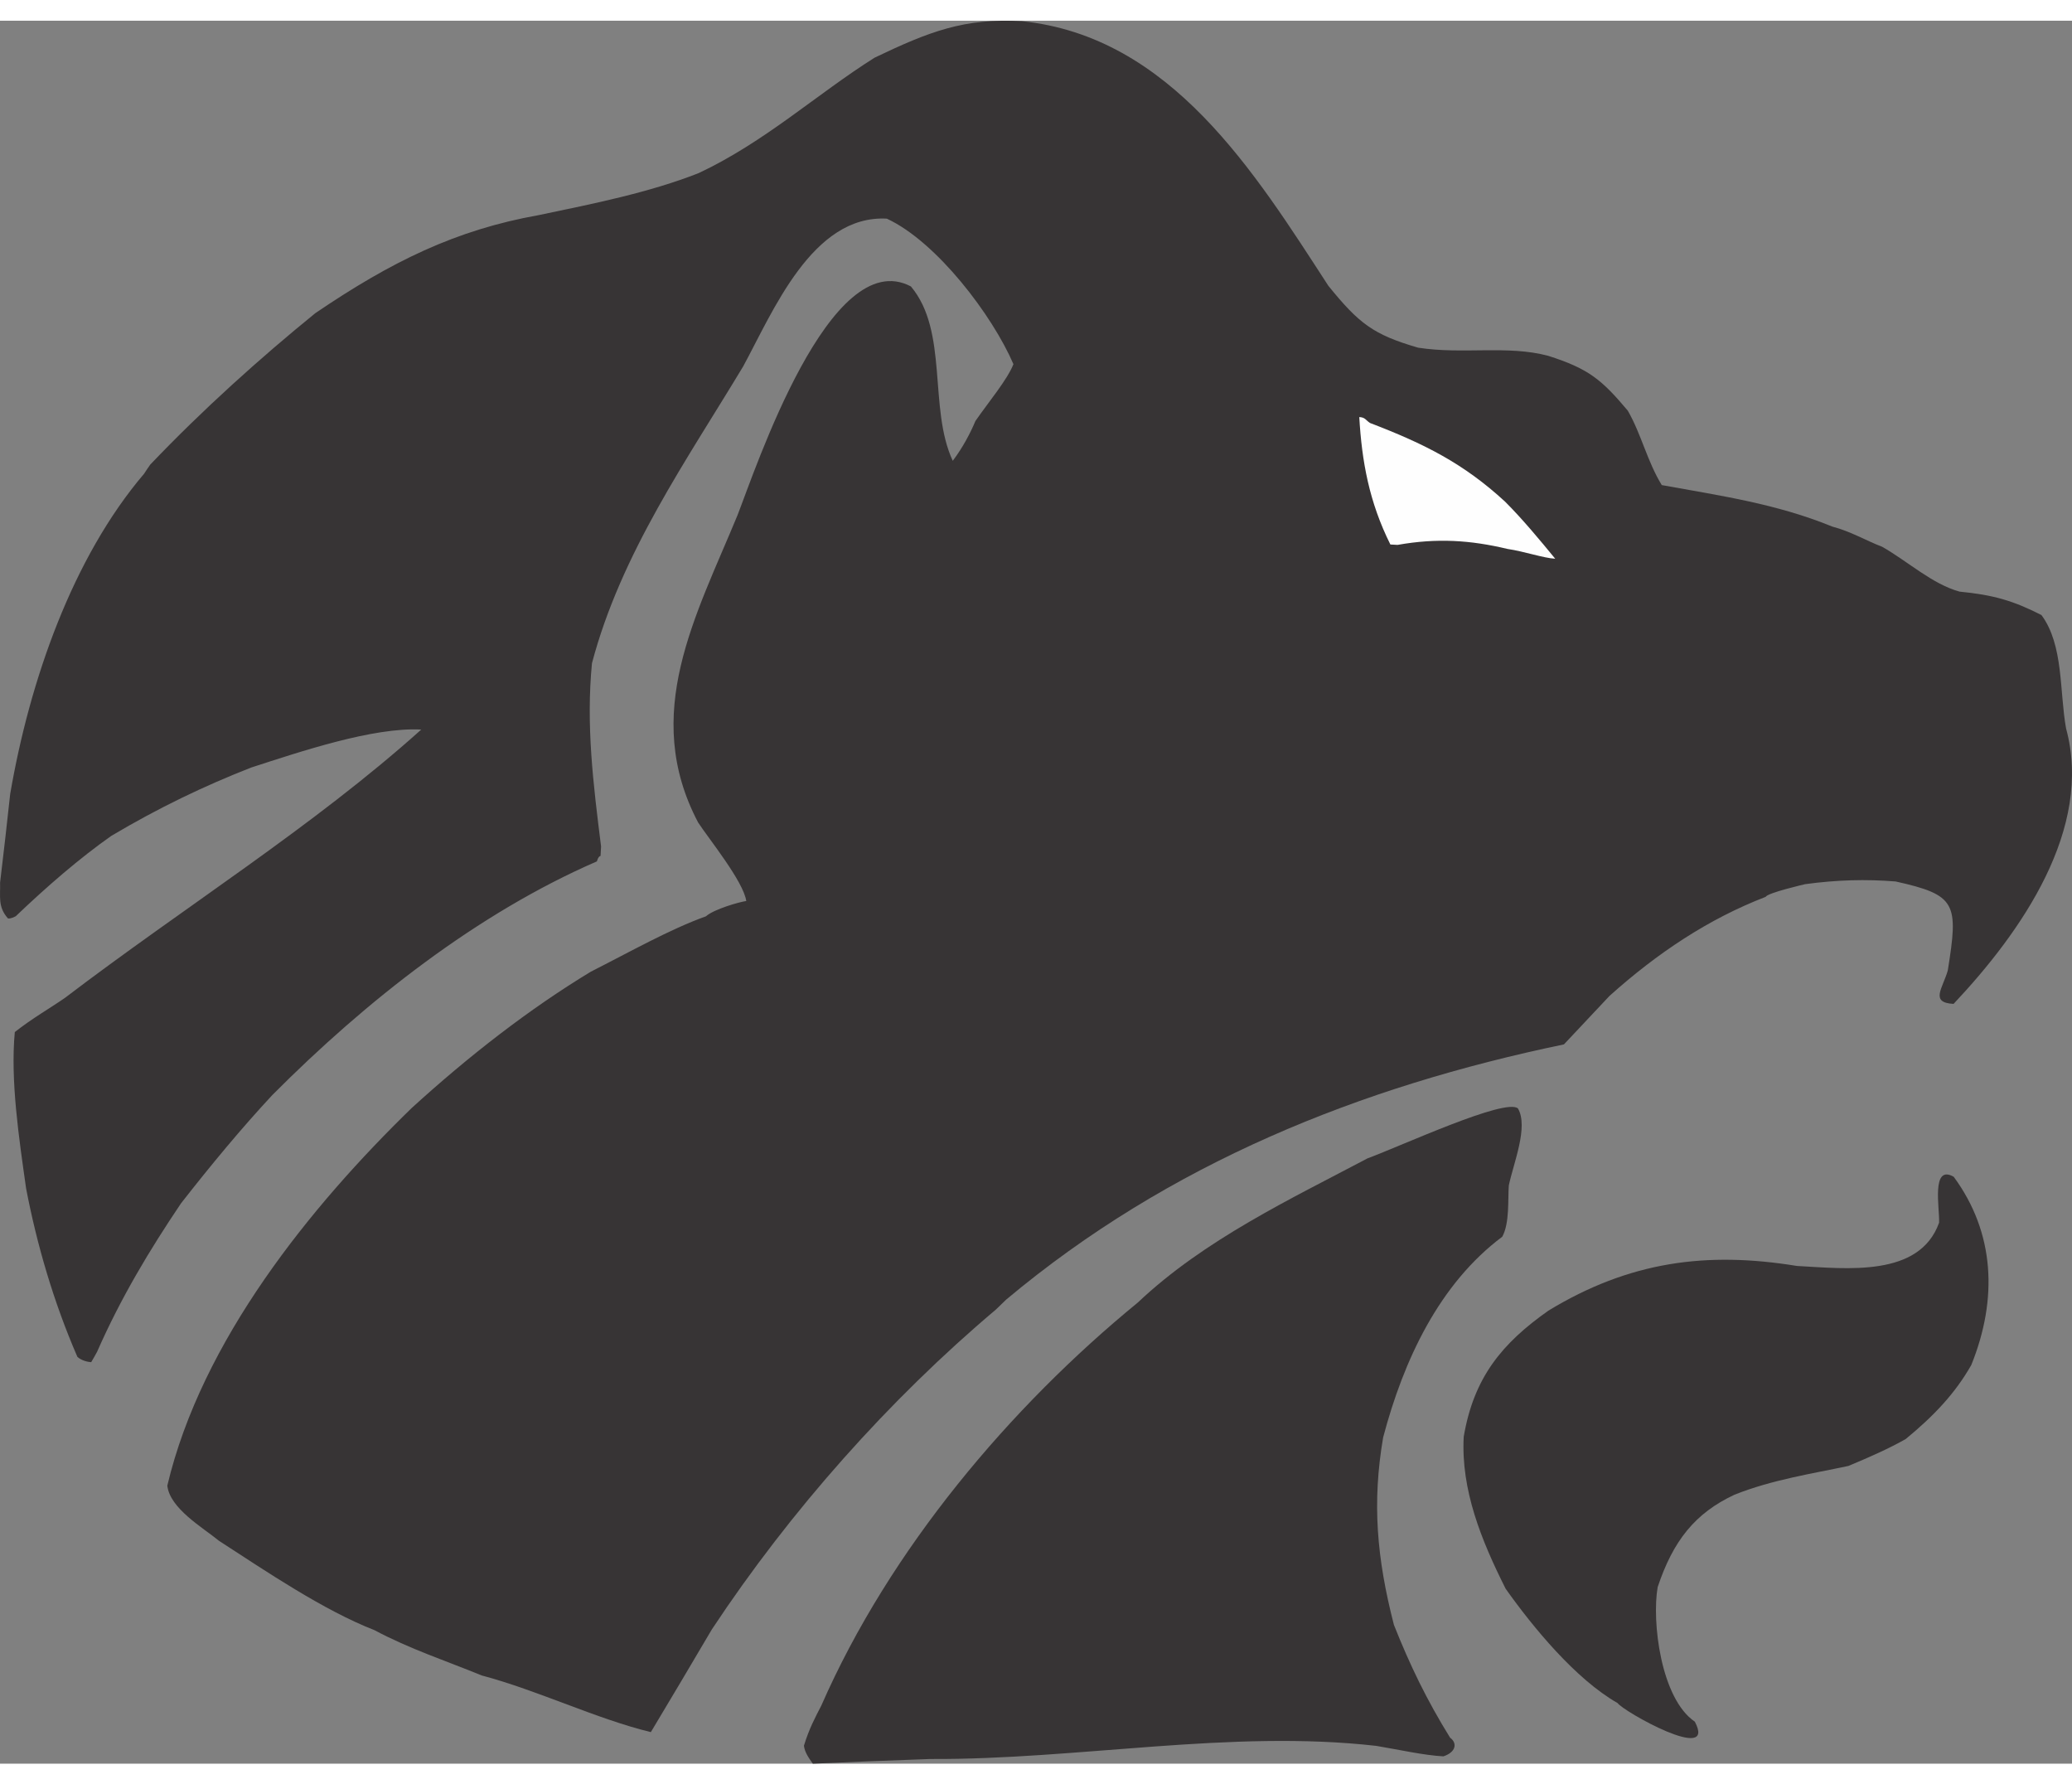 <?xml version="1.0" encoding="UTF-8"?>
<!DOCTYPE svg PUBLIC "-//W3C//DTD SVG 1.1//EN" "http://www.w3.org/Graphics/SVG/1.1/DTD/svg11.dtd">
<!-- Creator: CorelDRAW -->
<svg xmlns="http://www.w3.org/2000/svg" xml:space="preserve" width="7.848in" height="6.757in" version="1.1" style="shape-rendering:geometricPrecision; text-rendering:geometricPrecision; image-rendering:optimizeQuality; fill-rule:evenodd; clip-rule:evenodd"
viewBox="0 0 7847.73 6599.95"
 xmlns:xlink="http://www.w3.org/1999/xlink"
 xmlns:xodm="http://www.corel.com/coreldraw/odm/2003">
 <rect x="0" y="0" width="7847.73" height="6599.95" fill="#808080" stroke="none"/>
 <defs>
  <style type="text/css">
   <![CDATA[
    .fil1 {fill:#FEFEFE}
    .fil0 {fill:#373435}
   ]]>
  </style>
 </defs>
 <g id="Layer_x0020__x0028_Black_x0020_and_x0020_White_x0029_">
  <g id="_2008654861408">
   <path class="fil0" d="M0.28 3264.14c13.3,-112.93 26.52,-224.44 38.3,-336.02 73.47,-427.64 235.33,-893.66 507.22,-1212.74 7.87,-12.52 15.66,-23.61 23.46,-34.7 198.27,-207.96 416,-403.37 625.17,-573.34 286.74,-194.55 530.65,-315.17 847.32,-371.43 208.08,-43.43 417.52,-85.34 604.2,-158.69 252.43,-118.72 447.8,-299.51 666.73,-437.3 208.23,-99.53 339,-150.01 557.05,-138.22 565.16,57.88 882.61,572.82 1161.53,1002.24 116.01,142.94 169.86,184.7 339.83,234.17 171.21,26.52 338.66,-10.47 493.24,30.97 151.32,48.46 200.95,88.55 300.98,207.61 51.29,89.09 73.12,190.98 128.64,281.74 226.54,41.02 434.97,70.99 646.11,157.21 69.51,18.15 130.85,54.55 188.66,76.38 97.7,55.63 189.47,141.16 292.95,169.77 128.79,12.72 202.46,33.96 310.28,88.71 84.48,113.91 67.85,288.53 93.32,429.46 103.21,379.64 -168.18,769.24 -426.11,1043.04 -90.37,-4.88 -41.45,-58.34 -21.94,-126.35 41.13,-255.3 32.72,-285.97 -197.58,-337.26 -113.17,-9 -221.23,-6.2 -342.96,10.24 -4.38,1.2 -141.32,32.65 -149.35,48.04 -215.98,83.28 -409.99,212.35 -591.44,375.19 -56.49,60.25 -114.48,121.86 -172.48,183.46 -769.71,159.82 -1496.11,450.02 -2112.43,966.29 -12.17,12.29 -25.78,24.5 -39.47,38.15 -402.48,339.36 -777.73,760.76 -1075.4,1210.81 -76.06,129.69 -153.57,259.3 -231.06,388.91 -205.91,-49.97 -428.8,-158.42 -640.14,-214.43 -133.72,-54.71 -275.08,-101.19 -406.51,-171.59 -193.04,-75.18 -409.53,-222.11 -588.85,-338.27 -62,-50.83 -186.18,-122.28 -195.87,-209.12 130.42,-549.73 541.96,-1056.93 926.13,-1430.37 217.89,-198.27 444.65,-374.49 678.16,-515.81 146.44,-74.09 299.31,-160.78 435.74,-209.52 30.24,-27.14 128.13,-54.94 152.75,-57.93 -10.39,-73.93 -142.6,-236.46 -182.45,-297.6 -216.58,-411.66 -8.11,-781.65 149.17,-1163.04 68.42,-174.7 350.51,-1028.42 656.84,-866.56 143.3,170.32 65.72,461.06 158.54,660.3 38.73,-51.14 67.65,-107.12 85.84,-150.74 49.93,-72.11 120.65,-156.05 143.99,-215.22 -79.25,-184.12 -290.05,-463.11 -479.52,-551.04 -282.6,-15.27 -432.02,353.59 -543.83,559.03 -211.84,352.54 -462.64,707.29 -572.94,1124.31 -22.68,233.28 4.27,453.42 34.44,693.87 -0.62,11.48 -1.24,22.95 -1.94,35.86 -4.38,1.2 -8.84,3.84 -14.07,20.82 -450.82,195.76 -872.99,526.86 -1228.97,884.56 -116.08,124.65 -231.5,263.72 -345.87,410.04 -118.87,176.29 -227.93,357.42 -318.14,562.6 -6.43,12.6 -14.3,25.12 -22.25,39.08 -12.91,-0.7 -37.06,-6.32 -52.15,-20.08 -90.84,-209.2 -153.88,-426.98 -194.29,-637.77 -27.06,-191.37 -59.9,-408.95 -42.81,-592.18 64.63,-51.18 135.89,-91.92 189.7,-129.3 451.63,-343.9 939.98,-648.41 1349.74,-1016.15 -182.18,-9.84 -460.63,84.45 -643.66,143.61 -177.84,69.52 -350.64,152.25 -530.5,259.07 -119.64,84.17 -243.4,191.14 -361.72,304.16 -5.9,2.56 -16.32,9.19 -29.23,8.49 -39.35,-43.85 -28.57,-83.55 -30.09,-135.43z"/>
   <path class="fil0" d="M3044.91 6531.95c19.27,-63.7 43.27,-108.44 65.75,-151.83 259.29,-591.68 715.73,-1130.98 1198.92,-1526.4 251.69,-238.17 580.89,-393.02 869.69,-545.74 132.13,-48.96 521.69,-229.33 569.88,-189.32 40.83,69.82 -16.98,207.69 -34.46,291.63 -4.15,50.13 3.8,142.64 -24.89,194.32 -238.4,178.46 -373.35,466.1 -451.09,759.71 -42.1,246.62 -24.65,456.17 40.76,710.04 60.79,152.91 124.18,284.37 212.85,427.28 27.68,20.2 22.95,54.47 -25.4,70.57 -74.59,-4.03 -165.55,-24.77 -253.94,-39.62 -550.5,-62.84 -1129.35,52.62 -1690.27,49.64 -147.02,5 -295.55,11.36 -444.08,17.72 -16.05,-22.45 -30.74,-43.39 -33.73,-68z"/>
   <path class="fil1" d="M5148.27 1500.85c22.95,1.24 23.84,11.36 40.51,22.33 205.79,78.74 354.29,152.95 511.89,298.14 65.52,65.4 131.71,145.23 189.74,215.99 -44.47,-2.41 -117.9,-27.95 -180.71,-37.1 -140.62,-33.5 -266.78,-41.75 -416.39,-15.31 -8.6,-0.46 -17.21,-0.93 -27.25,-1.48 -80.49,-161.16 -108.14,-315.16 -117.79,-482.57z"/>
   <path class="fil0" d="M5543.84 5362.1c37.99,-223.83 144.26,-353.32 320.74,-477.58 306.44,-186.29 599.16,-225.14 941.42,-169.24 189.36,10.23 463.77,43.76 538.29,-163.7 2.79,-51.64 -31.1,-223.24 55.44,-173.96 155.47,211.26 167.8,462.26 66.5,712.87 -60.4,106.08 -139.81,190.99 -248.2,280.08 -62.34,35.48 -134.58,67.54 -217,101.93 -133.92,28.73 -289.11,52 -431.75,109.03 -149.07,69.63 -232.42,174.47 -290.81,349.71 -22.83,129.69 11.71,422.17 140.78,509.72 84.79,161.4 -271.24,-39.12 -292.56,-70.48 -159.12,-90.6 -321.1,-287.82 -424.04,-432.94 -92.24,-183.38 -169.66,-374.6 -158.81,-575.43z"/>
  </g>
 </g>
</svg>
